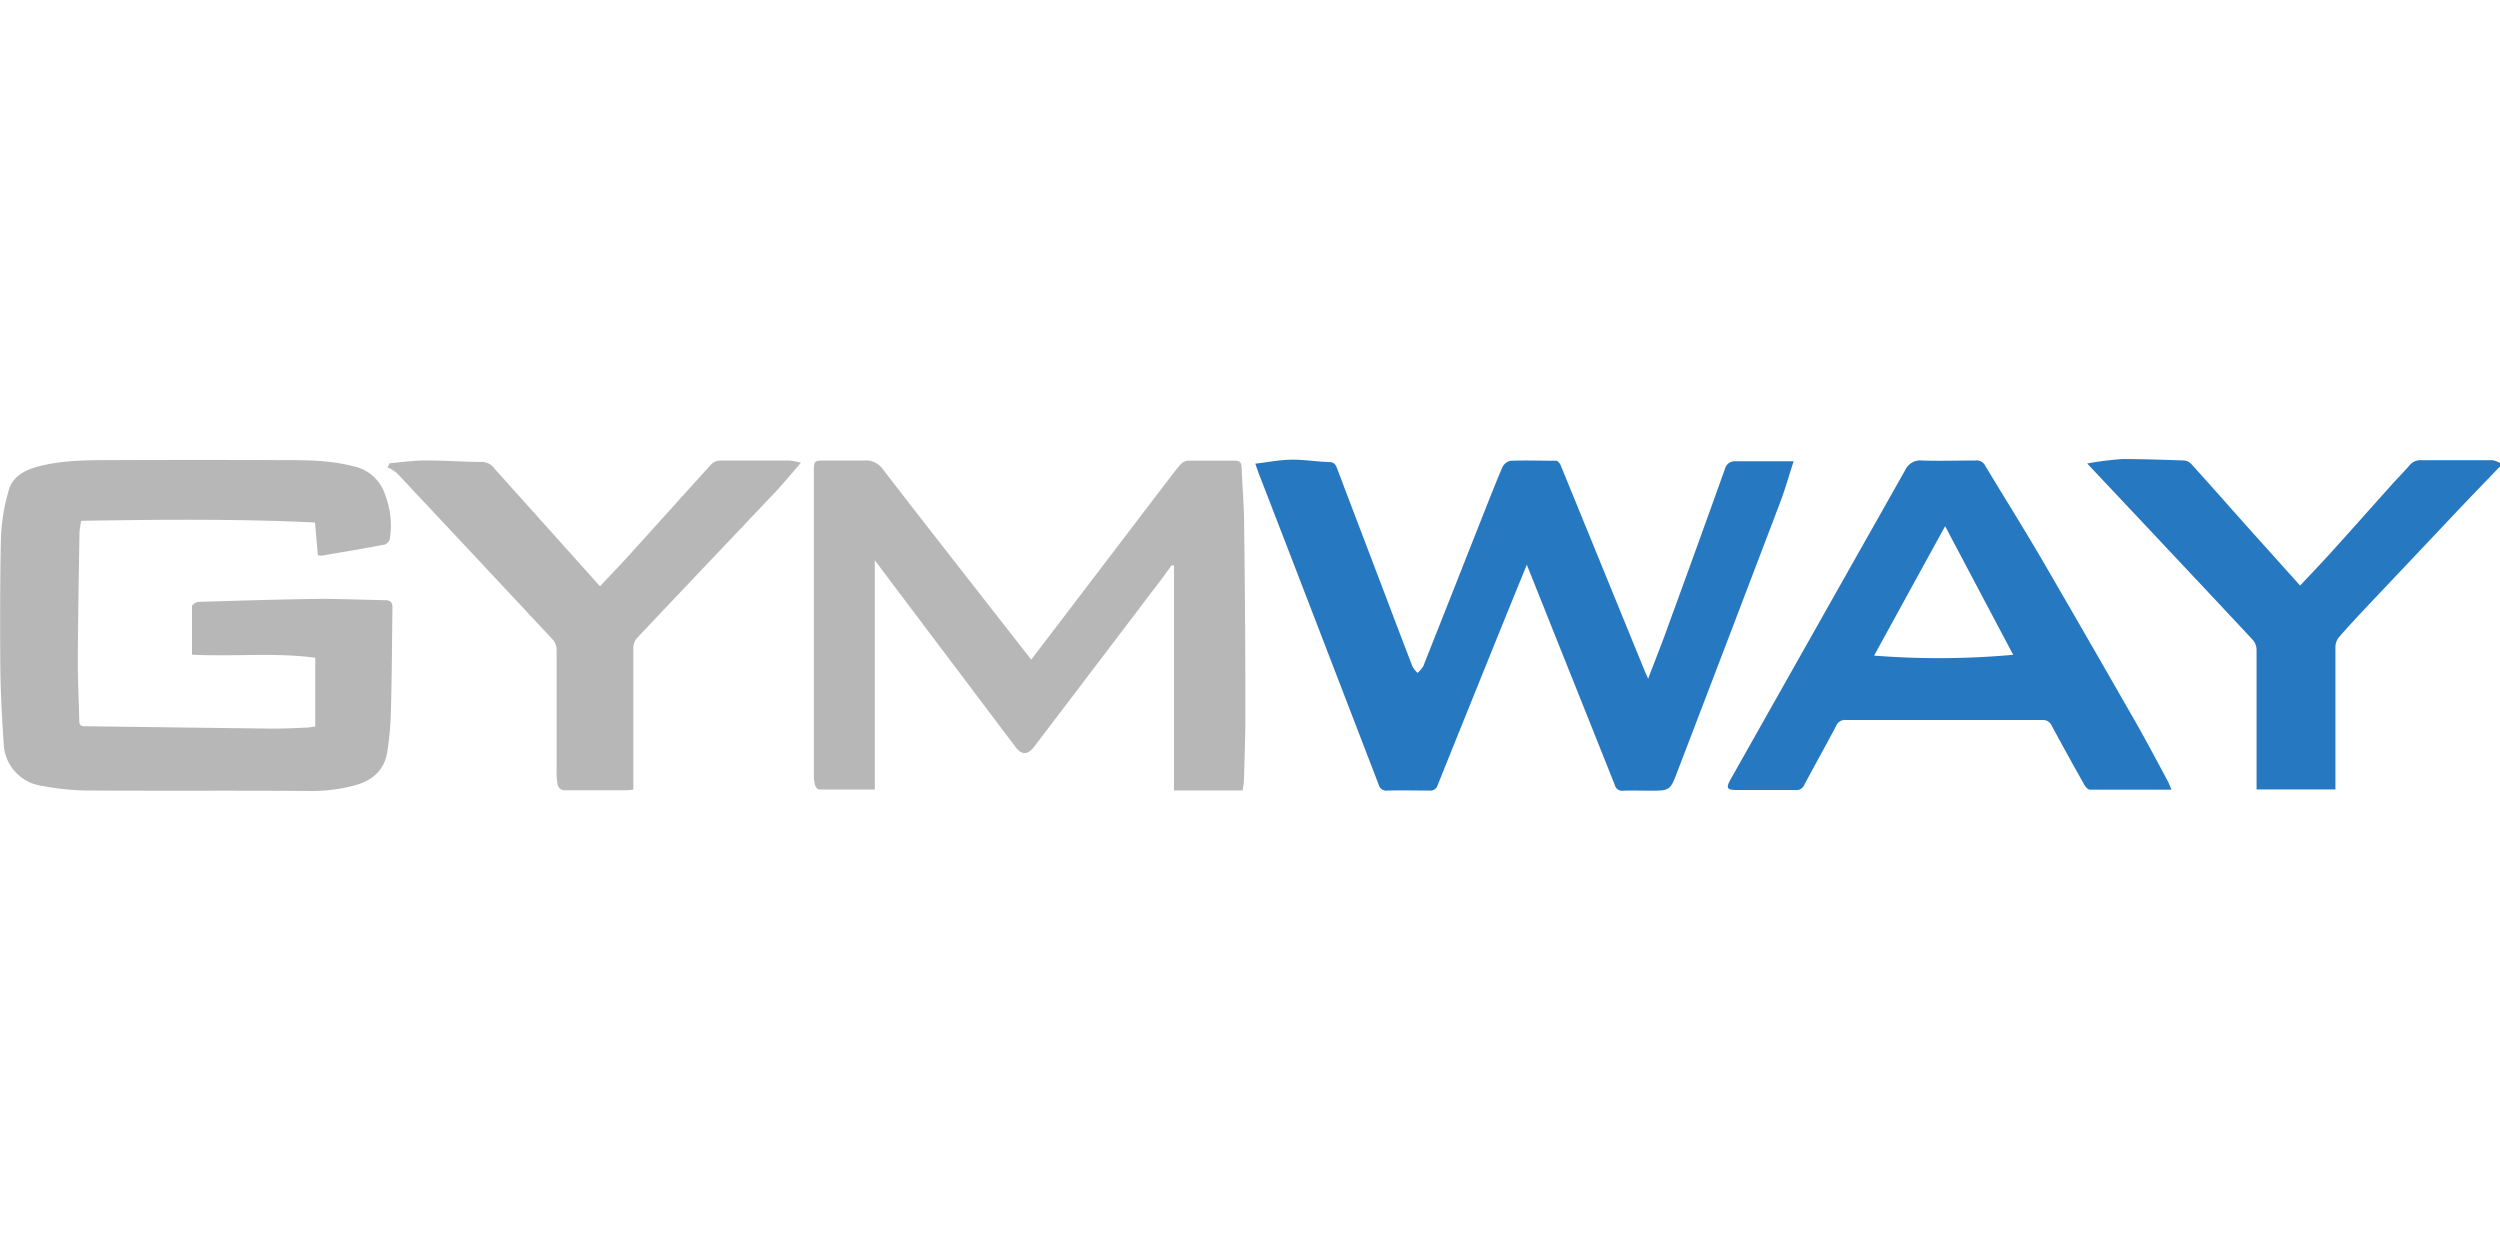 <svg xmlns="http://www.w3.org/2000/svg" viewBox="0 0 400 200"><path d="M400,74.63c-2.29,2.39-4.59,4.76-6.86,7.16q-7,7.42-14.08,14.89c-1.62,1.72-3.24,3.45-4.79,5.23a2.53,2.53,0,0,0-.6,1.54c0,7.16,0,14.32,0,21.48v1.38H361.05V125c0-7,0-14,0-21a2.47,2.47,0,0,0-.55-1.56c-5.94-6.38-11.93-12.73-17.9-19.09l-8.65-9.19a50.73,50.73,0,0,1,5.58-.71c3.32,0,6.63.11,9.95.23a1.74,1.74,0,0,1,1.09.53c3,3.28,5.88,6.59,8.83,9.88s5.68,6.33,8.62,9.6c1.69-1.8,3.35-3.53,4.95-5.3,3.15-3.48,6.26-7,9.4-10.49,1-1.15,2.11-2.24,3.12-3.41a2.26,2.26,0,0,1,1.93-.86c3.8,0,7.6,0,11.39,0a3.91,3.91,0,0,1,1.21.46ZM263.17,107.4q-2.1-5.15-4.21-10.31-4.62-11.32-9.26-22.66c-.12-.3-.47-.71-.72-.71-2.44,0-4.87-.09-7.3,0a1.92,1.92,0,0,0-1.31,1.06c-1.24,2.91-2.38,5.86-3.55,8.8q-4.53,11.49-9.09,23a4.44,4.44,0,0,1-.92,1.08,4.28,4.28,0,0,1-.81-1c-1.78-4.62-3.53-9.26-5.29-13.89-2.26-5.95-4.54-11.89-6.78-17.84-.25-.64-.51-1-1.3-1-2-.07-4-.41-6-.38s-3.76.4-5.78.64c.3.85.49,1.44.72,2q5.52,14.26,11,28.52,4,10.38,8,20.78a1.27,1.27,0,0,0,1.45,1c2.22-.06,4.44,0,6.65,0a1.22,1.22,0,0,0,1.37-.91q5.88-14.62,11.8-29.22c.77-1.91,1.56-3.81,2.45-6,1.71,4.27,3.3,8.25,4.89,12.24q4.6,11.48,9.19,23a1.2,1.2,0,0,0,1.37.91c1.39-.06,2.77,0,4.16,0,3.28,0,3.31,0,4.46-3q8.28-21.6,16.5-43.22c.79-2.09,1.39-4.26,2.12-6.49-3.32,0-6.39,0-9.45,0A1.6,1.6,0,0,0,276,75q-4.46,12.47-9,24.88c-1,2.84-2.14,5.65-3.3,8.72C263.45,108,263.3,107.71,263.17,107.4ZM346.85,125c-2-3.74-4-7.51-6.16-11.22q-7-12.24-14.08-24.42c-2.93-5-6-9.91-9-14.88a1.5,1.5,0,0,0-1.53-.8c-2.85,0-5.7.1-8.54,0a2.67,2.67,0,0,0-2.73,1.57q-3.57,6.34-7.16,12.68L282.3,115.12q-2.71,4.8-5.42,9.61c-.75,1.34-.56,1.67.91,1.67,3.17,0,6.33,0,9.5,0a1.31,1.31,0,0,0,1.38-.79c1.66-3.15,3.43-6.25,5.08-9.41a1.55,1.55,0,0,1,1.64-1q15.66,0,31.34,0a1.52,1.52,0,0,1,1.55.92q2.57,4.76,5.22,9.46c.18.33.58.76.88.77,4.31,0,8.61,0,13.06,0C347.21,125.84,347.07,125.4,346.85,125Zm-47-20.09c3.84-7,7.56-13.79,11.37-20.72l10.89,20.58A132.38,132.38,0,0,1,299.89,104.9Z" fill="#2678c1"/><path d="M50.86,88.85,50.4,83.6C38,83,25.53,83.13,13,83.33a13.75,13.75,0,0,0-.28,1.82c-.11,6.92-.24,13.84-.27,20.76,0,3.12.17,6.24.23,9.37,0,.63.17.92.88.92,10.11.12,20.23.27,30.35.38,1.66,0,3.32-.09,5-.16.51,0,1-.12,1.53-.18v-11c-6.5-.87-13-.15-19.72-.49,0-2.6,0-5.19,0-7.77,0-.25.7-.67,1.08-.68,6.48-.2,13-.4,19.44-.48,3.48,0,7,.15,10.43.21.84,0,1.13.4,1.12,1.16-.07,5.45-.09,10.91-.24,16.36a48.77,48.77,0,0,1-.62,6.94c-.51,2.92-2.57,4.51-5.33,5.21a26.61,26.61,0,0,1-6.74.86c-12-.1-24.06,0-36.09-.08a41.35,41.35,0,0,1-7.27-.78,7.07,7.07,0,0,1-5.91-6.76c-.27-4.09-.5-8.2-.54-12.3C0,99.72,0,92.84.15,86A31,31,0,0,1,1.4,78.44C2,76.23,4,75.19,6.16,74.62c3.9-1,7.89-1,11.87-1q13.61-.06,27.19,0c3.82,0,7.64,0,11.4,1a6.75,6.75,0,0,1,5.07,4.76,13.36,13.36,0,0,1,.68,6.86,1.37,1.37,0,0,1-.82.9c-3.35.63-6.73,1.19-10.1,1.77A5,5,0,0,1,50.86,88.85Zm106.63,7.09C152.08,89,146.64,82.08,141.28,75.1a3.35,3.35,0,0,0-3-1.42c-2.1,0-4.19,0-6.29,0-1.72,0-1.77.06-1.77,1.82q0,24.41,0,48.79a4.81,4.81,0,0,0,.25,1.5.94.94,0,0,0,.63.54c2.92,0,5.83,0,8.87,0V89.64l2.25,3q10.11,13.42,20.23,26.83c1,1.38,2,1.36,3.08-.08q9.57-12.57,19.12-25.16c1-1.25,1.89-2.53,2.83-3.8l.36.1v35.94h11c.08-.69.19-1.23.2-1.78.09-3.55.23-7.11.22-10.67q0-15-.2-30c0-3.08-.29-6.16-.4-9.23,0-.83-.35-1.09-1.15-1.08-2.49,0-5,0-7.47,0a2,2,0,0,0-1.23.68c-1.08,1.3-2.09,2.67-3.12,4L165,105.54ZM62,74.77a7.1,7.1,0,0,1,1.51.93Q76,89,88.52,102.42a2.56,2.56,0,0,1,.54,1.58c0,6.4,0,12.81,0,19.22a11.34,11.34,0,0,0,.19,2.47,1.23,1.23,0,0,0,.89.75c3.32,0,6.64,0,10,0,.38,0,.76-.06,1.19-.1v-1.54c0-7,0-14.09,0-21.13a2.47,2.47,0,0,1,.57-1.56c7.37-7.82,14.79-15.6,22.18-23.41,1.34-1.42,2.57-2.94,4.06-4.65a10.23,10.23,0,0,0-1.82-.36c-3.72,0-7.44,0-11.16,0a2,2,0,0,0-1.31.55c-4.2,4.61-8.36,9.26-12.55,13.88C99.61,90,97.83,91.86,96,93.8c-2-2.22-3.85-4.3-5.72-6.38L79.14,75a2.52,2.52,0,0,0-2-1.09c-3,0-6.06-.25-9.09-.24-1.9,0-3.8.29-5.7.45Z" fill="#b7b7b7"/></svg>